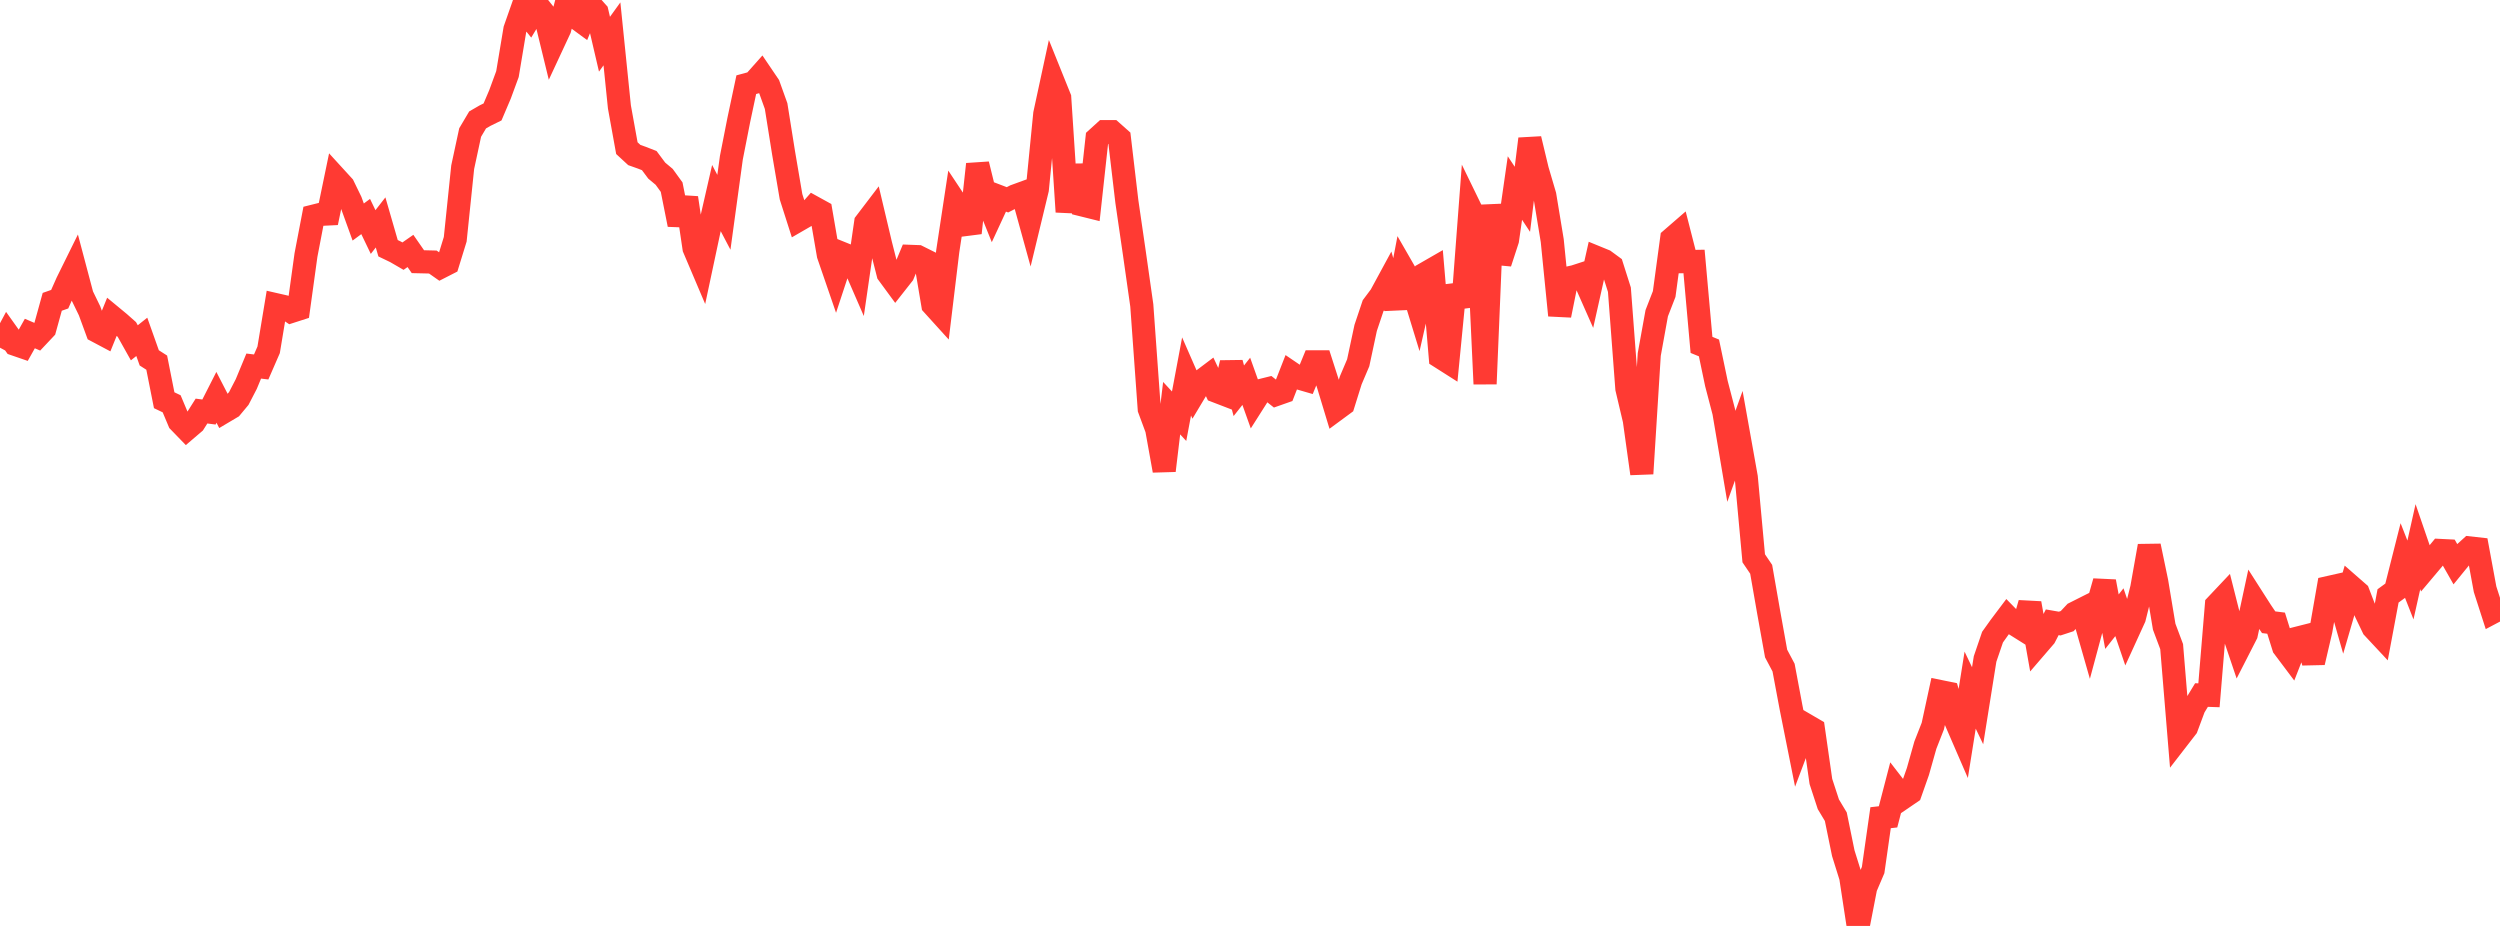 <?xml version="1.0" standalone="no"?>
<!DOCTYPE svg PUBLIC "-//W3C//DTD SVG 1.1//EN" "http://www.w3.org/Graphics/SVG/1.1/DTD/svg11.dtd">

<svg width="135" height="50" viewBox="0 0 135 50" preserveAspectRatio="none" 
  xmlns="http://www.w3.org/2000/svg"
  xmlns:xlink="http://www.w3.org/1999/xlink">


<polyline points="0.0, 18.776 0.403, 18.024 0.806, 18.589 1.209, 18.728 1.612, 18.01 2.015, 18.184 2.418, 17.756 2.821, 16.298 3.224, 16.157 3.627, 15.25 4.03, 14.434 4.433, 15.955 4.836, 16.784 5.239, 17.883 5.642, 18.097 6.045, 17.102 6.448, 17.435 6.851, 17.792 7.254, 18.511 7.657, 18.19 8.06, 19.325 8.463, 19.583 8.866, 21.612 9.269, 21.805 9.672, 22.763 10.075, 23.179 10.478, 22.835 10.881, 22.197 11.284, 22.249 11.687, 21.456 12.09, 22.238 12.493, 21.999 12.896, 21.515 13.299, 20.737 13.701, 19.768 14.104, 19.816 14.507, 18.89 14.91, 16.457 15.313, 16.549 15.716, 16.821 16.119, 16.691 16.522, 13.774 16.925, 11.674 17.328, 11.573 17.731, 11.553 18.134, 9.605 18.537, 10.046 18.94, 10.875 19.343, 11.99 19.746, 11.692 20.149, 12.53 20.552, 12.011 20.955, 13.405 21.358, 13.599 21.761, 13.832 22.164, 13.551 22.567, 14.131 22.97, 14.14 23.373, 14.15 23.776, 14.433 24.179, 14.227 24.582, 12.921 24.985, 9.031 25.388, 7.156 25.791, 6.476 26.194, 6.243 26.597, 6.045 27.0, 5.098 27.403, 4.001 27.806, 1.587 28.209, 0.439 28.612, 0.941 29.015, 0.271 29.418, 0.773 29.821, 2.428 30.224, 1.563 30.627, 0.0 31.03, 0.893 31.433, 1.189 31.836, 0.212 32.239, 0.661 32.642, 2.388 33.045, 1.829 33.448, 5.772 33.851, 8 34.254, 8.372 34.657, 8.515 35.06, 8.672 35.463, 9.213 35.866, 9.55 36.269, 10.106 36.672, 12.128 37.075, 10.684 37.478, 13.401 37.881, 14.35 38.284, 12.457 38.687, 10.696 39.09, 11.464 39.493, 8.521 39.896, 6.472 40.299, 4.573 40.701, 4.464 41.104, 4.011 41.507, 4.606 41.91, 5.729 42.313, 8.257 42.716, 10.625 43.119, 11.887 43.522, 11.654 43.925, 11.197 44.328, 11.419 44.731, 13.761 45.134, 14.933 45.537, 13.711 45.94, 13.874 46.343, 14.801 46.746, 12.021 47.149, 11.492 47.552, 13.193 47.955, 14.775 48.358, 15.324 48.761, 14.812 49.164, 13.844 49.567, 13.859 49.97, 14.06 50.373, 16.456 50.776, 16.901 51.179, 13.565 51.582, 10.907 51.985, 11.514 52.388, 12.576 52.791, 8.869 53.194, 10.507 53.597, 11.506 54.0, 10.636 54.403, 10.79 54.806, 10.582 55.209, 10.435 55.612, 11.895 56.015, 10.226 56.418, 6.15 56.821, 4.282 57.224, 5.282 57.627, 11.438 58.03, 8.938 58.433, 11.062 58.836, 11.162 59.239, 7.476 59.642, 7.11 60.045, 7.11 60.448, 7.468 60.851, 10.888 61.254, 13.658 61.657, 16.492 62.06, 22.087 62.463, 23.174 62.866, 25.412 63.269, 22.041 63.672, 22.476 64.075, 20.328 64.478, 21.249 64.881, 20.575 65.284, 20.271 65.687, 21.128 66.09, 21.283 66.493, 19.598 66.896, 21.102 67.299, 20.591 67.701, 21.718 68.104, 21.083 68.507, 20.983 68.91, 21.303 69.313, 21.161 69.716, 20.131 70.119, 20.405 70.522, 20.522 70.925, 19.541 71.328, 19.541 71.731, 20.795 72.134, 22.125 72.537, 21.828 72.94, 20.539 73.343, 19.591 73.746, 17.705 74.149, 16.505 74.552, 15.967 74.955, 15.224 75.358, 16.627 75.761, 14.522 76.164, 15.223 76.567, 16.538 76.97, 14.77 77.373, 14.538 77.776, 19.281 78.179, 19.537 78.582, 15.417 78.985, 16.55 79.388, 11.241 79.791, 12.069 80.194, 20.732 80.597, 11.073 81.0, 14.197 81.403, 12.963 81.806, 10.154 82.209, 10.763 82.612, 7.501 83.015, 9.182 83.418, 10.549 83.821, 12.993 84.224, 17.028 84.627, 15.027 85.03, 14.937 85.433, 14.806 85.836, 15.717 86.239, 13.914 86.642, 14.079 87.045, 14.375 87.448, 15.644 87.851, 20.979 88.254, 22.687 88.657, 25.576 89.06, 19.142 89.463, 16.914 89.866, 15.877 90.269, 12.9 90.672, 12.551 91.075, 14.126 91.478, 14.119 91.881, 18.624 92.284, 18.789 92.687, 20.714 93.09, 22.257 93.493, 24.644 93.896, 23.524 94.299, 25.78 94.701, 30.148 95.104, 30.743 95.507, 33.052 95.91, 35.29 96.313, 36.051 96.716, 38.198 97.119, 40.217 97.522, 39.147 97.925, 39.382 98.328, 42.198 98.731, 43.431 99.134, 44.103 99.537, 46.073 99.94, 47.364 100.343, 50.0 100.746, 47.926 101.149, 46.982 101.552, 44.156 101.955, 44.11 102.358, 42.558 102.761, 43.08 103.164, 42.805 103.567, 41.661 103.97, 40.234 104.373, 39.207 104.776, 37.345 105.179, 37.428 105.582, 38.865 105.985, 39.795 106.388, 37.267 106.791, 38.11 107.194, 35.585 107.597, 34.405 108.0, 33.84 108.403, 33.305 108.806, 33.717 109.209, 33.97 109.612, 32.576 110.015, 34.851 110.418, 34.383 110.821, 33.603 111.224, 33.673 111.627, 33.541 112.03, 33.112 112.433, 32.909 112.836, 34.319 113.239, 32.821 113.642, 31.401 114.045, 33.571 114.448, 33.059 114.851, 34.244 115.254, 33.362 115.657, 31.751 116.06, 29.482 116.463, 31.419 116.866, 33.841 117.269, 34.917 117.672, 39.8 118.075, 39.279 118.478, 38.197 118.881, 37.532 119.284, 37.546 119.687, 32.674 120.09, 32.247 120.493, 33.843 120.896, 35.035 121.299, 34.247 121.701, 32.375 122.104, 33.005 122.507, 33.601 122.91, 33.651 123.313, 34.942 123.716, 35.478 124.119, 34.445 124.522, 34.343 124.925, 35.77 125.328, 34.041 125.731, 31.729 126.134, 31.638 126.537, 33.045 126.94, 31.658 127.343, 32.01 127.746, 33.057 128.149, 33.897 128.552, 34.329 128.955, 32.179 129.358, 31.886 129.761, 30.292 130.164, 31.319 130.567, 29.519 130.97, 30.694 131.373, 30.216 131.776, 29.725 132.179, 29.745 132.582, 30.453 132.985, 29.958 133.388, 29.592 133.791, 29.637 134.194, 31.819 134.597, 33.071 135.0, 32.858" fill="none" stroke="#ff3a33" stroke-width="1.25"/>

</svg>